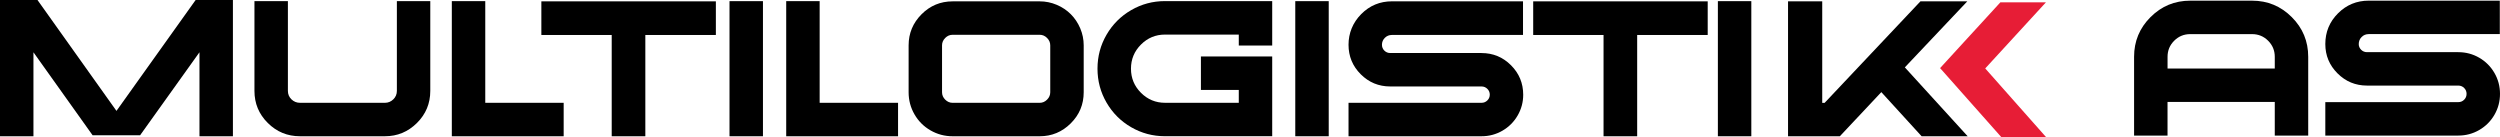 <?xml version="1.0" encoding="UTF-8"?>
<svg id="Layer_2" data-name="Layer 2" xmlns="http://www.w3.org/2000/svg" viewBox="0 0 1628.8 89.52">
  <defs>
    <style>
      .cls-1 {
        fill: #000;
      }

      .cls-1, .cls-2 {
        stroke-width: 0px;
      }

      .cls-2 {
        fill: #e71d36;
      }
    </style>
  </defs>
  <g id="_Слой_1" data-name="Слой 1">
    <g>
      <polygon class="cls-2" points="1333.23 89.52 1304.06 89.52 1289.77 73.41 1285.78 68.92 1281.79 64.42 1278.51 60.72 1267.99 48.86 1264 44.37 1267.99 40.02 1281.79 24.96 1289.77 16.27 1303.3 1.5 1332.98 1.5 1293.42 44.58 1333.23 89.52"/>
      <path class="cls-1" d="M127.46,0h24.29v88.77h-21.79v-54.72l-38.69,54.09h-30.93L21.79,34.06v54.72H0V0h24.42l51.46,72.25L127.46,0Z"/>
      <path class="cls-1" d="M258.55.75h21.79v58.47c0,8.18-2.9,15.15-8.7,20.91-5.8,5.76-12.75,8.64-20.85,8.64h-55.34c-8.18,0-15.17-2.88-20.97-8.64-5.8-5.76-8.7-12.73-8.7-20.91V.75h21.79v58.47c0,2.17.77,4.01,2.32,5.51,1.54,1.5,3.4,2.25,5.57,2.25h55.34c2.09,0,3.9-.75,5.45-2.25,1.54-1.5,2.32-3.34,2.32-5.51V.75Z"/>
      <path class="cls-1" d="M316.15,66.99h51.09v21.79h-72.87V.75h21.79v66.24Z"/>
      <path class="cls-1" d="M466.4.88v21.91h-45.95v65.99h-21.91V22.79h-45.83V.88h113.69Z"/>
      <path class="cls-1" d="M497.08,88.77h-21.79V.75h21.79v88.02Z"/>
      <path class="cls-1" d="M534.01,66.99h51.09v21.79h-72.87V.75h21.79v66.24Z"/>
      <path class="cls-1" d="M677.38.88c3.84,0,7.53.75,11.08,2.25,3.55,1.5,6.61,3.55,9.2,6.14,2.59,2.59,4.63,5.66,6.14,9.2,1.5,3.55,2.25,7.24,2.25,11.08v30.55c0,7.93-2.82,14.69-8.45,20.28-5.63,5.59-12.38,8.39-20.22,8.39h-56.72c-5.18,0-9.97-1.27-14.4-3.82-4.43-2.55-7.91-6.03-10.46-10.45-2.55-4.42-3.82-9.22-3.82-14.4v-30.55c0-7.85,2.8-14.59,8.39-20.22,5.59-5.63,12.35-8.45,20.28-8.45h56.72ZM684.26,60.1v-30.55c0-1.83-.69-3.44-2.07-4.82s-2.99-2.07-4.82-2.07h-56.72c-1.84,0-3.44.69-4.82,2.07s-2.07,2.99-2.07,4.82v30.55c0,1.84.69,3.44,2.07,4.82s2.98,2.07,4.82,2.07h56.72c1.83,0,3.44-.69,4.82-2.07s2.07-2.98,2.07-4.82Z"/>
      <path class="cls-1" d="M828.88,29.67h-21.79v-7.14h-48.08c-6.09,0-11.31,2.17-15.65,6.51-4.34,4.34-6.51,9.58-6.51,15.71s2.17,11.37,6.51,15.71c4.34,4.34,9.56,6.51,15.65,6.51h48.08v-8.39h-24.67v-21.79h46.45v51.96h-69.87c-7.93,0-15.28-1.96-22.04-5.88-6.76-3.92-12.1-9.27-16.03-16.03-3.92-6.76-5.89-14.13-5.89-22.1s1.96-15.34,5.89-22.1c3.92-6.76,9.27-12.1,16.03-16.03,6.76-3.92,14.11-5.89,22.04-5.89h69.87v28.92Z"/>
      <path class="cls-1" d="M865.69,88.77h-21.79V.75h21.79v88.02Z"/>
      <path class="cls-1" d="M965.23,34.56c7.51,0,13.92,2.65,19.22,7.95,5.3,5.3,7.95,11.71,7.95,19.22,0,4.84-1.21,9.35-3.63,13.52-2.42,4.17-5.72,7.47-9.89,9.89-4.18,2.42-8.72,3.63-13.65,3.63h-86.64v-21.79h86.64c1.5,0,2.77-.52,3.82-1.56,1.04-1.04,1.57-2.3,1.57-3.76s-.52-2.71-1.57-3.76c-1.04-1.04-2.32-1.57-3.82-1.57h-59.47c-7.51,0-13.92-2.65-19.22-7.95-5.3-5.3-7.95-11.71-7.95-19.22s2.75-14.42,8.26-19.97c5.51-5.55,12.19-8.33,20.03-8.33h85.39v21.91h-85.39c-1.84,0-3.38.63-4.63,1.88-1.25,1.25-1.88,2.75-1.88,4.51,0,1.5.52,2.78,1.57,3.82,1.04,1.04,2.32,1.57,3.82,1.57h59.47Z"/>
      <path class="cls-1" d="M1112.6.88v21.91h-45.95v65.99h-21.91V22.79h-45.83V.88h113.69Z"/>
      <path class="cls-1" d="M1141.02,88.77h-21.79V.75h21.79v88.02Z"/>
      <path class="cls-1" d="M1467.28.44c10.1,0,18.72,3.57,25.86,10.71,7.14,7.14,10.71,15.76,10.71,25.85v51.34h-21.79v-21.91h-69.87v21.91h-21.79v-51.34c0-10.1,3.57-18.72,10.71-25.85,7.14-7.14,15.76-10.71,25.86-10.71h40.32ZM1412.19,44.64h69.87v-7.64c0-4.09-1.44-7.57-4.32-10.45s-6.37-4.32-10.45-4.32h-40.32c-4.09,0-7.58,1.44-10.45,4.32-2.88,2.88-4.32,6.37-4.32,10.45v7.64Z"/>
      <path class="cls-1" d="M1601.63,33.99c4.92,0,9.47,1.21,13.65,3.63,4.17,2.42,7.47,5.72,9.89,9.89,2.42,4.18,3.63,8.72,3.63,13.65s-1.21,9.47-3.63,13.65c-2.42,4.18-5.72,7.47-9.89,9.89-4.18,2.42-8.72,3.63-13.65,3.63h-86.64v-21.79h86.64c1.5,0,2.77-.52,3.82-1.57,1.04-1.04,1.57-2.32,1.57-3.82s-.52-2.77-1.57-3.82c-1.04-1.04-2.32-1.57-3.82-1.57h-59.47c-7.51,0-13.92-2.65-19.22-7.95-5.3-5.3-7.95-11.66-7.95-19.09,0-7.85,2.75-14.52,8.26-20.03,5.51-5.51,12.19-8.26,20.03-8.26h85.39v21.79h-85.39c-1.84,0-3.38.63-4.63,1.88-1.25,1.25-1.88,2.8-1.88,4.63,0,1.42.52,2.65,1.56,3.69,1.04,1.04,2.32,1.57,3.82,1.57h59.47Z"/>
      <path class="cls-1" d="M1241.04,43.89l40.95,44.9h-30l-26.27-28.77-27.04,28.77h-33.74V.86h22.28v66.16h1.55L1251.22.86h30.52l-40.69,43.02Z"/>
    </g>
  </g>
</svg>
